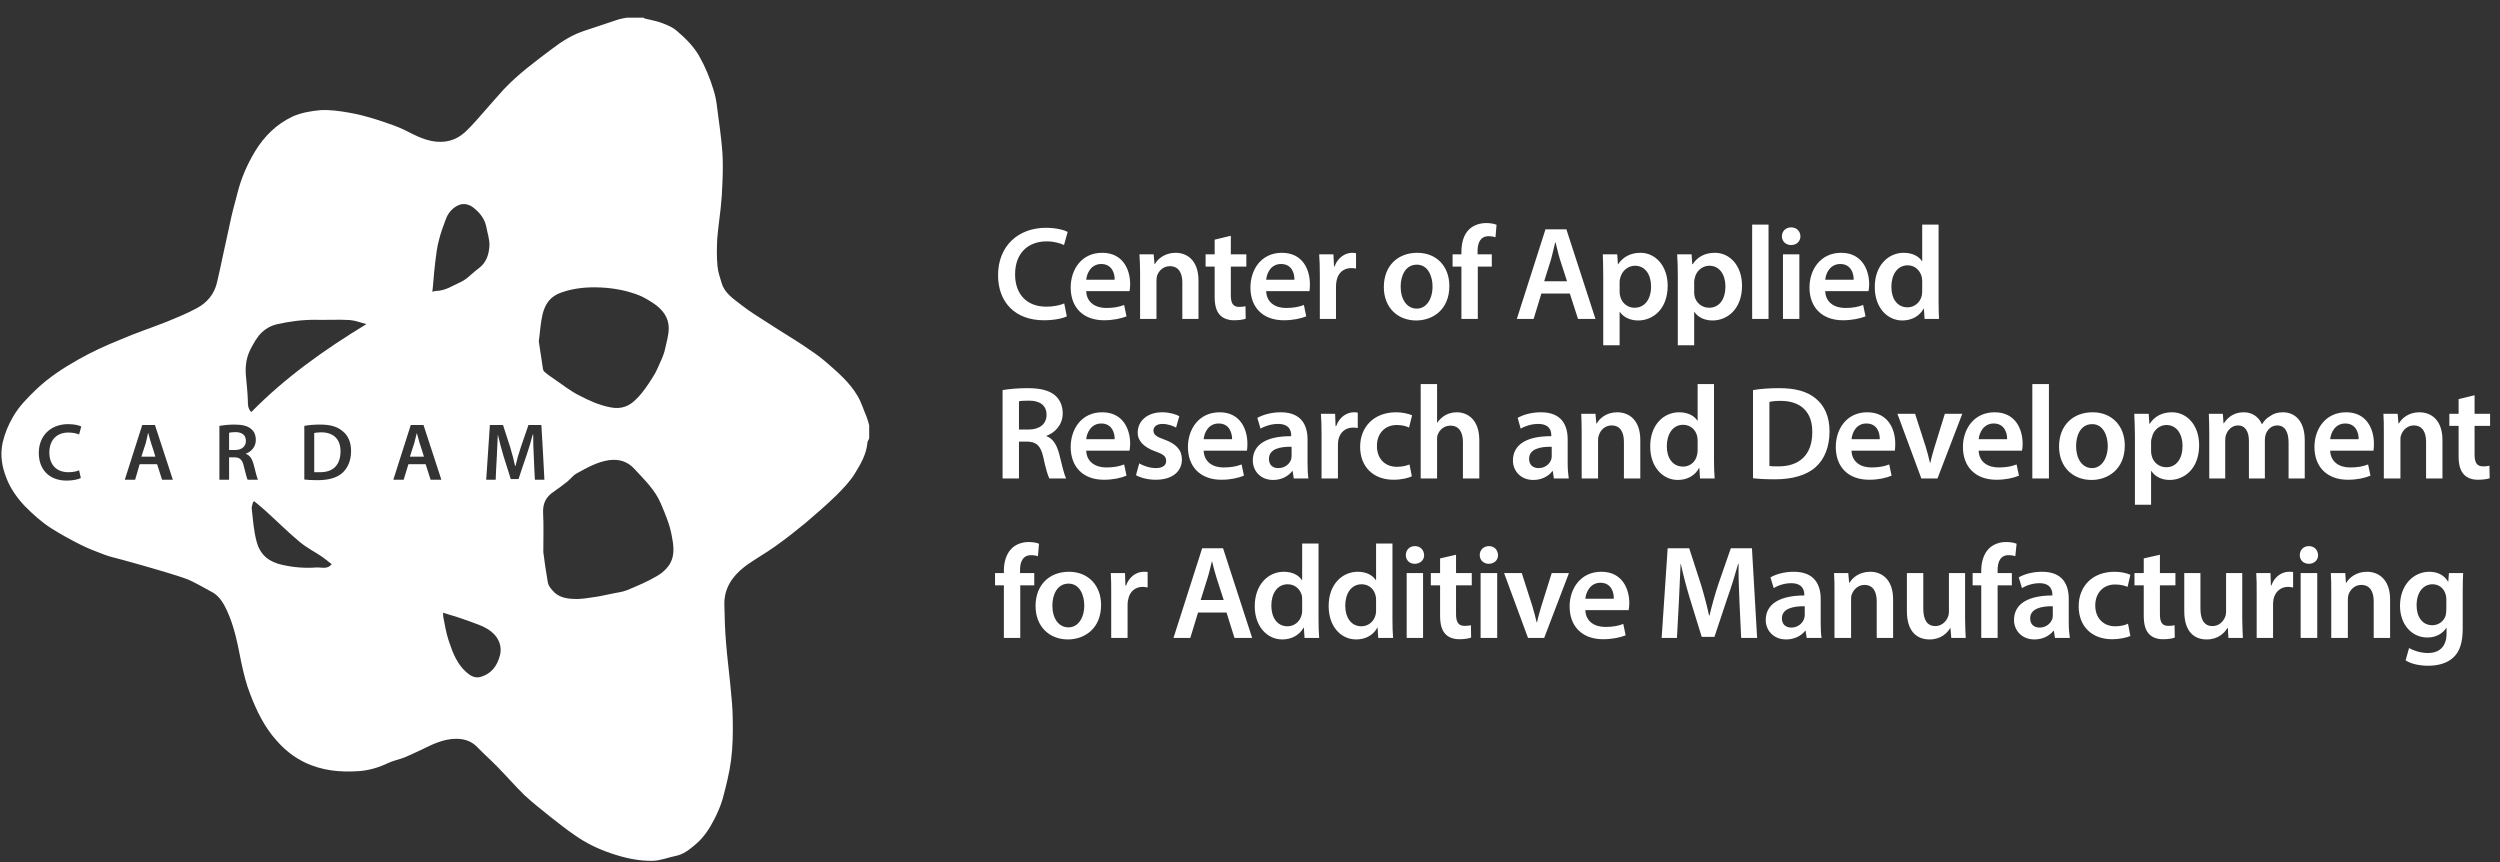 <svg version="1.2" baseProfile="tiny-ps" xmlns="http://www.w3.org/2000/svg" viewBox="0 0 116 40" width="116" height="40">
	<rect x="0" y="0" width="116" height="40" fill="#333333" stroke="none"/>
	<title>cardam-solution-svg</title>
	<style>
		tspan { white-space:pre }
		.shp0 { fill: #ffffff } 
	</style>
	<g >
		<path fill-rule="evenodd" class="shp0" d="M46.58 29.6L46.58 27.16L46.17 27.16L46.17 26.59L46.58 26.59L46.58 26.47C46.58 26.08 46.69 25.69 46.95 25.44C47.17 25.23 47.47 25.15 47.73 25.15C47.93 25.15 48.09 25.18 48.21 25.23L48.16 25.81C48.08 25.78 47.97 25.76 47.84 25.76C47.46 25.76 47.33 26.07 47.33 26.44L47.33 26.59L47.99 26.59L47.99 27.16L47.34 27.16L47.34 29.6L46.58 29.6ZM51.09 28.07C51.09 29.17 50.32 29.67 49.55 29.67C48.7 29.67 48.05 29.08 48.05 28.12C48.05 27.13 48.7 26.53 49.6 26.53C50.49 26.53 51.09 27.16 51.09 28.07ZM48.83 28.1C48.83 28.68 49.11 29.11 49.58 29.11C50.01 29.11 50.31 28.69 50.31 28.09C50.31 27.62 50.1 27.08 49.58 27.08C49.05 27.08 48.83 27.6 48.83 28.1ZM51.56 27.56C51.56 27.16 51.56 26.87 51.54 26.59L52.2 26.59L52.22 27.17L52.25 27.17C52.4 26.74 52.75 26.53 53.07 26.53C53.14 26.53 53.18 26.53 53.25 26.54L53.25 27.26C53.18 27.25 53.12 27.23 53.02 27.23C52.66 27.23 52.41 27.47 52.35 27.81C52.33 27.88 52.32 27.96 52.32 28.04L52.32 29.6L51.56 29.6L51.56 27.56ZM55.59 28.42L55.23 29.6L54.45 29.6L55.78 25.44L56.75 25.44L58.1 29.6L57.28 29.6L56.91 28.42L55.59 28.42ZM56.78 27.84L56.45 26.82C56.37 26.57 56.3 26.29 56.24 26.05L56.23 26.05C56.17 26.29 56.11 26.57 56.03 26.82L55.71 27.84L56.78 27.84ZM61.18 25.22L61.18 28.75C61.18 29.06 61.19 29.39 61.21 29.6L60.53 29.6L60.5 29.12L60.49 29.12C60.3 29.46 59.94 29.67 59.5 29.67C58.79 29.67 58.22 29.06 58.22 28.13C58.22 27.13 58.84 26.53 59.57 26.53C59.98 26.53 60.27 26.7 60.41 26.92L60.42 26.92L60.42 25.22L61.18 25.22ZM60.42 27.84C60.42 27.79 60.42 27.71 60.41 27.65C60.34 27.35 60.1 27.11 59.75 27.11C59.26 27.11 58.99 27.55 58.99 28.1C58.99 28.65 59.26 29.06 59.74 29.06C60.05 29.06 60.32 28.85 60.4 28.52C60.42 28.45 60.42 28.38 60.42 28.3L60.42 27.84ZM64.61 25.22L64.61 28.75C64.61 29.06 64.62 29.39 64.64 29.6L63.95 29.6L63.92 29.12L63.91 29.12C63.73 29.46 63.37 29.67 62.93 29.67C62.21 29.67 61.65 29.06 61.65 28.13C61.64 27.13 62.27 26.53 63 26.53C63.41 26.53 63.7 26.7 63.84 26.92L63.85 26.92L63.85 25.22L64.61 25.22ZM63.85 27.84C63.85 27.79 63.85 27.71 63.83 27.65C63.77 27.35 63.53 27.11 63.18 27.11C62.69 27.11 62.42 27.55 62.42 28.1C62.42 28.65 62.69 29.06 63.17 29.06C63.48 29.06 63.75 28.85 63.83 28.52C63.85 28.45 63.85 28.38 63.85 28.3L63.85 27.84ZM66.03 29.6L65.27 29.6L65.27 26.59L66.03 26.59L66.03 29.6ZM66.08 25.76C66.08 25.98 65.91 26.16 65.64 26.16C65.39 26.16 65.23 25.98 65.23 25.76C65.23 25.52 65.4 25.34 65.65 25.34C65.91 25.34 66.07 25.52 66.08 25.76ZM67.56 25.74L67.56 26.59L68.29 26.59L68.29 27.16L67.56 27.16L67.56 28.49C67.56 28.85 67.66 29.04 67.95 29.04C68.08 29.04 68.18 29.03 68.25 29.01L68.26 29.58C68.15 29.63 67.95 29.66 67.71 29.66C67.43 29.66 67.2 29.57 67.06 29.41C66.9 29.24 66.82 28.97 66.82 28.57L66.82 27.16L66.39 27.16L66.39 26.59L66.82 26.59L66.82 25.91L67.56 25.74ZM69.47 29.6L68.7 29.6L68.7 26.59L69.47 26.59L69.47 29.6ZM69.51 25.76C69.51 25.98 69.34 26.16 69.08 26.16C68.83 26.16 68.66 25.98 68.66 25.76C68.66 25.52 68.83 25.34 69.09 25.34C69.34 25.34 69.5 25.52 69.51 25.76ZM70.61 26.59L71.1 28.12C71.18 28.38 71.24 28.62 71.3 28.87L71.32 28.87C71.37 28.62 71.44 28.39 71.52 28.12L72 26.59L72.8 26.59L71.65 29.6L70.9 29.6L69.79 26.59L70.61 26.59ZM73.56 28.31C73.58 28.85 74 29.09 74.49 29.09C74.84 29.09 75.09 29.04 75.32 28.95L75.43 29.48C75.17 29.58 74.81 29.66 74.38 29.66C73.41 29.66 72.83 29.06 72.83 28.14C72.83 27.31 73.34 26.53 74.3 26.53C75.28 26.53 75.6 27.33 75.6 27.99C75.6 28.13 75.58 28.24 75.57 28.31L73.56 28.31ZM74.88 27.78C74.89 27.5 74.77 27.04 74.26 27.04C73.79 27.04 73.59 27.47 73.56 27.78L74.88 27.78ZM80.71 27.9C80.69 27.37 80.66 26.72 80.67 26.16L80.65 26.16C80.51 26.66 80.34 27.22 80.15 27.75L79.55 29.55L78.96 29.55L78.41 27.77C78.25 27.24 78.1 26.68 77.99 26.16L77.98 26.16C77.96 26.7 77.93 27.36 77.9 27.93L77.81 29.6L77.1 29.6L77.38 25.44L78.38 25.44L78.92 27.11C79.07 27.6 79.2 28.09 79.3 28.56L79.32 28.56C79.43 28.1 79.57 27.59 79.73 27.11L80.31 25.44L81.29 25.44L81.53 29.6L80.79 29.6L80.71 27.9ZM83.83 29.6L83.78 29.27L83.76 29.27C83.58 29.5 83.26 29.67 82.88 29.67C82.27 29.67 81.93 29.23 81.93 28.77C81.93 28.01 82.61 27.63 83.72 27.63L83.72 27.59C83.72 27.39 83.64 27.06 83.11 27.06C82.81 27.06 82.5 27.16 82.3 27.29L82.15 26.79C82.37 26.66 82.76 26.53 83.23 26.53C84.2 26.53 84.48 27.14 84.48 27.79L84.48 28.88C84.48 29.15 84.49 29.41 84.52 29.6L83.83 29.6ZM83.74 28.13C83.2 28.12 82.68 28.24 82.68 28.69C82.68 28.99 82.88 29.12 83.12 29.12C83.42 29.12 83.64 28.92 83.71 28.71C83.73 28.65 83.74 28.59 83.74 28.54L83.74 28.13ZM85.12 27.49C85.12 27.14 85.12 26.85 85.1 26.59L85.76 26.59L85.8 27.04L85.82 27.04C85.95 26.81 86.27 26.53 86.78 26.53C87.3 26.53 87.84 26.87 87.84 27.81L87.84 29.6L87.08 29.6L87.08 27.9C87.08 27.47 86.92 27.14 86.51 27.14C86.21 27.14 86 27.36 85.92 27.59C85.89 27.65 85.89 27.75 85.89 27.83L85.89 29.6L85.12 29.6L85.12 27.49ZM91.18 28.7C91.18 29.06 91.2 29.35 91.21 29.6L90.54 29.6L90.5 29.14L90.49 29.14C90.36 29.36 90.07 29.67 89.53 29.67C88.98 29.67 88.48 29.34 88.48 28.36L88.48 26.59L89.24 26.59L89.24 28.23C89.24 28.73 89.4 29.05 89.8 29.05C90.1 29.05 90.3 28.83 90.38 28.64C90.41 28.57 90.43 28.49 90.43 28.41L90.43 26.59L91.18 26.59L91.18 28.7ZM91.93 29.6L91.93 27.16L91.53 27.16L91.53 26.59L91.93 26.59L91.93 26.47C91.93 26.08 92.04 25.69 92.3 25.44C92.52 25.23 92.82 25.15 93.08 25.15C93.29 25.15 93.45 25.18 93.57 25.23L93.51 25.81C93.43 25.78 93.33 25.76 93.19 25.76C92.82 25.76 92.69 26.07 92.69 26.44L92.69 26.59L93.35 26.59L93.35 27.16L92.69 27.16L92.69 29.6L91.93 29.6ZM95.35 29.6L95.3 29.27L95.28 29.27C95.1 29.5 94.78 29.67 94.4 29.67C93.79 29.67 93.45 29.23 93.45 28.77C93.45 28.01 94.12 27.63 95.23 27.63L95.23 27.59C95.23 27.39 95.15 27.06 94.63 27.06C94.33 27.06 94.02 27.16 93.82 27.29L93.67 26.79C93.89 26.66 94.28 26.53 94.75 26.53C95.72 26.53 95.99 27.14 95.99 27.79L95.99 28.88C95.99 29.15 96.01 29.41 96.04 29.6L95.35 29.6ZM95.25 28.13C94.72 28.12 94.2 28.24 94.2 28.69C94.2 28.99 94.4 29.12 94.64 29.12C94.94 29.12 95.16 28.92 95.23 28.71C95.25 28.65 95.25 28.59 95.25 28.54L95.25 28.13ZM98.85 29.51C98.69 29.58 98.37 29.66 98 29.66C97.06 29.66 96.45 29.06 96.45 28.13C96.45 27.23 97.06 26.53 98.12 26.53C98.4 26.53 98.68 26.59 98.85 26.67L98.72 27.23C98.59 27.18 98.41 27.12 98.14 27.12C97.56 27.12 97.22 27.55 97.22 28.09C97.22 28.71 97.63 29.06 98.14 29.06C98.41 29.06 98.59 29.01 98.74 28.94L98.85 29.51ZM100.22 25.74L100.22 26.59L100.94 26.59L100.94 27.16L100.22 27.16L100.22 28.49C100.22 28.85 100.31 29.04 100.6 29.04C100.73 29.04 100.83 29.03 100.9 29.01L100.91 29.58C100.8 29.63 100.6 29.66 100.36 29.66C100.08 29.66 99.85 29.57 99.71 29.41C99.55 29.24 99.47 28.97 99.47 28.57L99.47 27.16L99.04 27.16L99.04 26.59L99.47 26.59L99.47 25.91L100.22 25.74ZM104.04 28.7C104.04 29.06 104.06 29.35 104.07 29.6L103.4 29.6L103.37 29.14L103.35 29.14C103.22 29.36 102.93 29.67 102.39 29.67C101.84 29.67 101.35 29.34 101.35 28.36L101.35 26.59L102.1 26.59L102.1 28.23C102.1 28.73 102.26 29.05 102.66 29.05C102.97 29.05 103.16 28.83 103.24 28.64C103.27 28.57 103.29 28.49 103.29 28.41L103.29 26.59L104.04 26.59L104.04 28.7ZM104.71 27.56C104.71 27.16 104.71 26.87 104.69 26.59L105.35 26.59L105.37 27.17L105.39 27.17C105.54 26.74 105.89 26.53 106.21 26.53C106.29 26.53 106.33 26.53 106.4 26.54L106.4 27.26C106.33 27.25 106.26 27.23 106.17 27.23C105.81 27.23 105.56 27.47 105.49 27.81C105.48 27.88 105.47 27.96 105.47 28.04L105.47 29.6L104.71 29.6L104.71 27.56ZM107.52 29.6L106.75 29.6L106.75 26.59L107.52 26.59L107.52 29.6ZM107.56 25.76C107.56 25.98 107.39 26.16 107.13 26.16C106.87 26.16 106.71 25.98 106.71 25.76C106.71 25.52 106.88 25.34 107.13 25.34C107.39 25.34 107.55 25.52 107.56 25.76ZM108.17 27.49C108.17 27.14 108.17 26.85 108.15 26.59L108.82 26.59L108.85 27.04L108.87 27.04C109 26.81 109.33 26.53 109.83 26.53C110.35 26.53 110.9 26.87 110.9 27.81L110.9 29.6L110.14 29.6L110.14 27.9C110.14 27.47 109.98 27.14 109.56 27.14C109.26 27.14 109.05 27.36 108.97 27.59C108.95 27.65 108.94 27.75 108.94 27.83L108.94 29.6L108.17 29.6L108.17 27.49ZM114.29 26.59C114.28 26.8 114.27 27.04 114.27 27.46L114.27 29.16C114.27 29.79 114.14 30.24 113.82 30.52C113.51 30.8 113.08 30.89 112.66 30.89C112.28 30.89 111.87 30.81 111.62 30.64L111.78 30.07C111.97 30.18 112.3 30.3 112.66 30.3C113.15 30.3 113.52 30.04 113.52 29.39L113.52 29.13L113.51 29.13C113.34 29.4 113.03 29.58 112.63 29.58C111.89 29.58 111.36 28.96 111.36 28.11C111.36 27.13 112 26.53 112.72 26.53C113.18 26.53 113.45 26.75 113.59 26.99L113.6 26.99L113.63 26.59L114.29 26.59ZM113.51 27.8C113.51 27.73 113.5 27.65 113.48 27.59C113.41 27.32 113.19 27.11 112.87 27.11C112.44 27.11 112.13 27.48 112.13 28.09C112.13 28.6 112.38 29.01 112.86 29.01C113.15 29.01 113.39 28.83 113.48 28.56C113.49 28.47 113.51 28.37 113.51 28.28L113.51 27.8Z" />
		<path fill-rule="evenodd" class="shp0" d="M46.52 18.1C46.81 18.05 47.24 18.01 47.67 18.01C48.27 18.01 48.68 18.11 48.96 18.35C49.18 18.54 49.31 18.83 49.31 19.18C49.31 19.71 48.95 20.08 48.56 20.22L48.56 20.24C48.86 20.35 49.03 20.64 49.14 21.04C49.27 21.56 49.38 22.04 49.47 22.2L48.69 22.2C48.62 22.07 48.52 21.74 48.41 21.22C48.29 20.68 48.09 20.5 47.66 20.49L47.28 20.49L47.28 22.2L46.52 22.2L46.52 18.1ZM47.28 19.93L47.73 19.93C48.24 19.93 48.56 19.67 48.56 19.25C48.56 18.8 48.24 18.59 47.75 18.59C47.51 18.59 47.35 18.6 47.28 18.62L47.28 19.93ZM50.4 20.91C50.42 21.45 50.85 21.69 51.33 21.69C51.68 21.69 51.93 21.64 52.16 21.55L52.27 22.07C52.01 22.18 51.65 22.26 51.22 22.26C50.25 22.26 49.68 21.66 49.68 20.74C49.68 19.91 50.18 19.13 51.14 19.13C52.12 19.13 52.44 19.93 52.44 20.59C52.44 20.73 52.42 20.84 52.41 20.91L50.4 20.91ZM51.72 20.38C51.73 20.1 51.6 19.65 51.1 19.65C50.63 19.65 50.43 20.07 50.4 20.38L51.72 20.38ZM52.86 21.5C53.03 21.61 53.36 21.72 53.63 21.72C53.96 21.72 54.11 21.58 54.11 21.39C54.11 21.18 53.99 21.08 53.62 20.95C53.03 20.74 52.78 20.42 52.79 20.07C52.79 19.54 53.23 19.13 53.92 19.13C54.26 19.13 54.55 19.22 54.72 19.31L54.57 19.84C54.44 19.77 54.2 19.67 53.94 19.67C53.67 19.67 53.52 19.8 53.52 19.98C53.52 20.17 53.66 20.27 54.04 20.4C54.58 20.6 54.84 20.88 54.84 21.32C54.84 21.86 54.42 22.26 53.62 22.26C53.26 22.26 52.93 22.17 52.71 22.05L52.86 21.5ZM55.85 20.91C55.87 21.45 56.29 21.69 56.77 21.69C57.12 21.69 57.38 21.64 57.61 21.55L57.72 22.07C57.45 22.18 57.1 22.26 56.67 22.26C55.7 22.26 55.12 21.66 55.12 20.74C55.12 19.91 55.63 19.13 56.59 19.13C57.56 19.13 57.88 19.93 57.88 20.59C57.88 20.73 57.87 20.84 57.86 20.91L55.85 20.91ZM57.17 20.38C57.17 20.1 57.05 19.65 56.55 19.65C56.07 19.65 55.88 20.07 55.85 20.38L57.17 20.38ZM60.03 22.2L59.98 21.86L59.96 21.86C59.77 22.1 59.46 22.27 59.07 22.27C58.47 22.27 58.13 21.83 58.13 21.37C58.13 20.61 58.8 20.23 59.91 20.24L59.91 20.19C59.91 19.99 59.83 19.67 59.3 19.67C59.01 19.67 58.7 19.76 58.49 19.89L58.34 19.39C58.57 19.26 58.96 19.13 59.43 19.13C60.39 19.13 60.67 19.74 60.67 20.39L60.67 21.48C60.67 21.75 60.68 22.01 60.71 22.2L60.03 22.2ZM59.93 20.73C59.39 20.72 58.88 20.83 58.88 21.29C58.88 21.59 59.07 21.72 59.31 21.72C59.62 21.72 59.84 21.53 59.91 21.31C59.92 21.25 59.93 21.19 59.93 21.15L59.93 20.73ZM61.32 20.16C61.32 19.76 61.31 19.47 61.29 19.2L61.95 19.2L61.97 19.77L62 19.77C62.15 19.34 62.5 19.13 62.82 19.13C62.9 19.13 62.94 19.13 63 19.15L63 19.86C62.94 19.85 62.87 19.84 62.78 19.84C62.42 19.84 62.17 20.07 62.1 20.41C62.09 20.48 62.08 20.56 62.08 20.64L62.08 22.2L61.32 22.2L61.32 20.16ZM65.51 22.1C65.35 22.18 65.03 22.26 64.66 22.26C63.72 22.26 63.11 21.66 63.11 20.73C63.11 19.83 63.73 19.13 64.78 19.13C65.06 19.13 65.34 19.19 65.52 19.27L65.38 19.84C65.26 19.78 65.08 19.72 64.81 19.72C64.23 19.72 63.88 20.15 63.89 20.7C63.89 21.31 64.29 21.66 64.81 21.66C65.07 21.66 65.26 21.61 65.4 21.55L65.51 22.1ZM65.92 17.82L66.68 17.82L66.68 19.61L66.69 19.61C66.79 19.47 66.91 19.35 67.07 19.26C67.22 19.18 67.4 19.13 67.59 19.13C68.1 19.13 68.64 19.47 68.64 20.43L68.64 22.2L67.88 22.2L67.88 20.52C67.88 20.08 67.72 19.75 67.3 19.75C67 19.75 66.79 19.95 66.71 20.17C66.68 20.24 66.68 20.32 66.68 20.4L66.68 22.2L65.92 22.2L65.92 17.82ZM72.1 22.2L72.05 21.86L72.03 21.86C71.85 22.1 71.53 22.27 71.15 22.27C70.54 22.27 70.2 21.83 70.2 21.37C70.2 20.61 70.87 20.23 71.98 20.24L71.98 20.19C71.98 19.99 71.9 19.67 71.37 19.67C71.08 19.67 70.77 19.76 70.56 19.89L70.42 19.39C70.64 19.26 71.03 19.13 71.5 19.13C72.47 19.13 72.74 19.74 72.74 20.39L72.74 21.48C72.74 21.75 72.76 22.01 72.79 22.2L72.1 22.2ZM72 20.73C71.46 20.72 70.95 20.83 70.95 21.29C70.95 21.59 71.15 21.72 71.39 21.72C71.69 21.72 71.91 21.53 71.98 21.31C72 21.25 72 21.19 72 21.15L72 20.73ZM73.39 20.09C73.39 19.74 73.38 19.46 73.37 19.2L74.03 19.2L74.07 19.65L74.09 19.65C74.22 19.41 74.54 19.13 75.04 19.13C75.57 19.13 76.11 19.47 76.11 20.42L76.11 22.2L75.35 22.2L75.35 20.5C75.35 20.07 75.19 19.74 74.78 19.74C74.47 19.74 74.26 19.96 74.19 20.19C74.16 20.26 74.15 20.35 74.15 20.43L74.15 22.2L73.39 22.2L73.39 20.09ZM79.53 17.82L79.53 21.36C79.53 21.66 79.54 22 79.56 22.2L78.88 22.2L78.85 21.72L78.83 21.72C78.66 22.06 78.29 22.27 77.85 22.27C77.14 22.27 76.57 21.65 76.57 20.73C76.56 19.72 77.19 19.13 77.91 19.13C78.33 19.13 78.62 19.3 78.76 19.52L78.77 19.52L78.77 17.82L79.53 17.82ZM78.77 20.45C78.77 20.38 78.76 20.31 78.75 20.25C78.69 19.95 78.44 19.71 78.1 19.71C77.61 19.71 77.34 20.15 77.34 20.71C77.34 21.25 77.61 21.65 78.1 21.65C78.4 21.65 78.67 21.45 78.74 21.12C78.76 21.05 78.77 20.98 78.77 20.9L78.77 20.45ZM81.34 18.1C81.68 18.04 82.1 18.01 82.55 18.01C83.33 18.01 83.86 18.17 84.25 18.49C84.65 18.82 84.89 19.31 84.89 20.02C84.89 20.76 84.64 21.32 84.25 21.67C83.83 22.05 83.17 22.24 82.36 22.24C81.92 22.24 81.59 22.22 81.34 22.19L81.34 18.1ZM82.1 21.62C82.21 21.64 82.36 21.64 82.52 21.64C83.5 21.64 84.09 21.1 84.09 20.05C84.1 19.13 83.57 18.6 82.62 18.6C82.38 18.6 82.21 18.62 82.1 18.65L82.1 21.62ZM85.91 20.91C85.93 21.45 86.35 21.69 86.83 21.69C87.18 21.69 87.43 21.64 87.66 21.55L87.77 22.07C87.51 22.18 87.15 22.26 86.73 22.26C85.75 22.26 85.18 21.66 85.18 20.74C85.18 19.91 85.68 19.13 86.64 19.13C87.62 19.13 87.94 19.93 87.94 20.59C87.94 20.73 87.93 20.84 87.92 20.91L85.91 20.91ZM87.22 20.38C87.23 20.1 87.11 19.65 86.6 19.65C86.13 19.65 85.94 20.07 85.91 20.38L87.22 20.38ZM88.86 19.2L89.35 20.72C89.43 20.98 89.49 21.22 89.55 21.47L89.57 21.47C89.62 21.22 89.69 20.99 89.77 20.72L90.24 19.2L91.05 19.2L89.9 22.2L89.15 22.2L88.04 19.2L88.86 19.2ZM91.81 20.91C91.83 21.45 92.25 21.69 92.74 21.69C93.09 21.69 93.34 21.64 93.57 21.55L93.68 22.07C93.42 22.18 93.06 22.26 92.63 22.26C91.66 22.26 91.08 21.66 91.08 20.74C91.08 19.91 91.59 19.13 92.55 19.13C93.53 19.13 93.85 19.93 93.85 20.59C93.85 20.73 93.84 20.84 93.82 20.91L91.81 20.91ZM93.13 20.38C93.14 20.1 93.01 19.65 92.51 19.65C92.04 19.65 91.84 20.07 91.81 20.38L93.13 20.38ZM94.3 17.82L95.07 17.82L95.07 22.2L94.3 22.2L94.3 17.82ZM98.59 20.67C98.59 21.77 97.81 22.27 97.05 22.27C96.19 22.27 95.54 21.68 95.54 20.72C95.54 19.73 96.19 19.13 97.1 19.13C97.99 19.13 98.59 19.76 98.59 20.67ZM96.33 20.7C96.33 21.28 96.61 21.72 97.07 21.72C97.5 21.72 97.8 21.29 97.8 20.69C97.8 20.22 97.59 19.68 97.08 19.68C96.54 19.68 96.33 20.2 96.33 20.7ZM99.06 20.19C99.06 19.8 99.04 19.48 99.03 19.2L99.7 19.2L99.73 19.66L99.75 19.66C99.97 19.32 100.32 19.13 100.78 19.13C101.47 19.13 102.04 19.72 102.04 20.66C102.04 21.74 101.36 22.27 100.67 22.27C100.29 22.27 99.98 22.1 99.83 21.86L99.81 21.86L99.81 23.42L99.06 23.42L99.06 20.19ZM99.81 20.94C99.81 21.01 99.82 21.08 99.84 21.15C99.91 21.46 100.19 21.68 100.51 21.68C100.99 21.68 101.27 21.28 101.27 20.69C101.27 20.16 101.01 19.72 100.52 19.72C100.21 19.72 99.92 19.95 99.85 20.29C99.83 20.35 99.81 20.42 99.81 20.48L99.81 20.94ZM102.51 20.09C102.51 19.74 102.5 19.46 102.49 19.2L103.14 19.2L103.17 19.64L103.19 19.64C103.34 19.41 103.61 19.13 104.11 19.13C104.51 19.13 104.81 19.35 104.95 19.68L104.96 19.68C105.06 19.52 105.18 19.39 105.33 19.31C105.49 19.19 105.68 19.13 105.93 19.13C106.43 19.13 106.94 19.47 106.94 20.43L106.94 22.2L106.19 22.2L106.19 20.54C106.19 20.04 106.02 19.74 105.66 19.74C105.4 19.74 105.21 19.93 105.13 20.15C105.11 20.22 105.09 20.31 105.09 20.4L105.09 22.2L104.35 22.2L104.35 20.46C104.35 20.04 104.19 19.74 103.84 19.74C103.55 19.74 103.36 19.97 103.29 20.17C103.26 20.25 103.25 20.34 103.25 20.42L103.25 22.2L102.51 22.2L102.51 20.09ZM108.12 20.91C108.14 21.45 108.56 21.69 109.04 21.69C109.4 21.69 109.65 21.64 109.88 21.55L109.99 22.07C109.73 22.18 109.37 22.26 108.94 22.26C107.97 22.26 107.39 21.66 107.39 20.74C107.39 19.91 107.9 19.13 108.86 19.13C109.83 19.13 110.15 19.93 110.15 20.59C110.15 20.73 110.14 20.84 110.13 20.91L108.12 20.91ZM109.44 20.38C109.45 20.1 109.32 19.65 108.82 19.65C108.35 19.65 108.15 20.07 108.12 20.38L109.44 20.38ZM110.61 20.09C110.61 19.74 110.61 19.46 110.59 19.2L111.25 19.2L111.29 19.65L111.31 19.65C111.44 19.41 111.76 19.13 112.26 19.13C112.79 19.13 113.33 19.47 113.33 20.42L113.33 22.2L112.57 22.2L112.57 20.5C112.57 20.07 112.41 19.74 112 19.74C111.7 19.74 111.49 19.96 111.41 20.19C111.38 20.26 111.38 20.35 111.38 20.43L111.38 22.2L110.61 22.2L110.61 20.09ZM114.82 18.34L114.82 19.2L115.54 19.2L115.54 19.76L114.82 19.76L114.82 21.09C114.82 21.45 114.92 21.64 115.21 21.64C115.34 21.64 115.44 21.63 115.51 21.61L115.52 22.19C115.41 22.23 115.21 22.26 114.97 22.26C114.69 22.26 114.46 22.17 114.32 22.01C114.16 21.84 114.08 21.57 114.08 21.18L114.08 19.76L113.65 19.76L113.65 19.2L114.08 19.2L114.08 18.52L114.82 18.34Z" />
		<path fill-rule="evenodd" class="shp0" d="M49.5 14.68C49.32 14.77 48.93 14.86 48.43 14.86C47.11 14.86 46.31 14.03 46.31 12.77C46.31 11.4 47.26 10.57 48.53 10.57C49.03 10.57 49.39 10.68 49.54 10.76L49.37 11.37C49.18 11.28 48.91 11.2 48.56 11.2C47.71 11.2 47.1 11.74 47.1 12.73C47.1 13.65 47.64 14.23 48.55 14.23C48.86 14.23 49.18 14.17 49.38 14.08L49.5 14.68ZM50.4 13.51C50.42 14.05 50.85 14.29 51.33 14.29C51.68 14.29 51.93 14.24 52.16 14.15L52.27 14.68C52.01 14.78 51.65 14.86 51.23 14.86C50.25 14.86 49.68 14.26 49.68 13.34C49.68 12.51 50.18 11.73 51.14 11.73C52.12 11.73 52.44 12.53 52.44 13.19C52.44 13.33 52.42 13.44 52.41 13.51L50.4 13.51ZM51.72 12.98C51.73 12.7 51.6 12.25 51.1 12.25C50.63 12.25 50.43 12.67 50.4 12.98L51.72 12.98ZM52.9 12.69C52.9 12.35 52.89 12.05 52.87 11.8L53.53 11.8L53.57 12.25L53.59 12.25C53.72 12.01 54.05 11.73 54.55 11.73C55.07 11.73 55.61 12.07 55.61 13.02L55.61 14.8L54.86 14.8L54.86 13.1C54.86 12.67 54.69 12.35 54.28 12.35C53.98 12.35 53.77 12.56 53.69 12.79C53.67 12.86 53.66 12.95 53.66 13.04L53.66 14.8L52.9 14.8L52.9 12.69ZM57.11 10.94L57.11 11.8L57.83 11.8L57.83 12.37L57.11 12.37L57.11 13.69C57.11 14.05 57.2 14.24 57.49 14.24C57.62 14.24 57.72 14.23 57.79 14.21L57.8 14.79C57.69 14.83 57.49 14.86 57.25 14.86C56.98 14.86 56.74 14.77 56.6 14.61C56.44 14.44 56.36 14.17 56.36 13.77L56.36 12.37L55.94 12.37L55.94 11.8L56.36 11.8L56.36 11.12L57.11 10.94ZM58.75 13.51C58.77 14.05 59.19 14.29 59.67 14.29C60.02 14.29 60.27 14.24 60.5 14.15L60.61 14.68C60.35 14.78 60 14.86 59.57 14.86C58.59 14.86 58.02 14.26 58.02 13.34C58.02 12.51 58.52 11.73 59.48 11.73C60.46 11.73 60.78 12.53 60.78 13.19C60.78 13.33 60.77 13.44 60.76 13.51L58.75 13.51ZM60.06 12.98C60.07 12.7 59.95 12.25 59.44 12.25C58.97 12.25 58.78 12.67 58.75 12.98L60.06 12.98ZM61.24 12.77C61.24 12.36 61.23 12.07 61.21 11.8L61.87 11.8L61.9 12.37L61.92 12.37C62.07 11.95 62.42 11.73 62.74 11.73C62.81 11.73 62.86 11.74 62.92 11.75L62.92 12.46C62.86 12.45 62.79 12.44 62.7 12.44C62.33 12.44 62.09 12.67 62.02 13.01C62.01 13.08 61.99 13.16 61.99 13.25L61.99 14.8L61.24 14.8L61.24 12.77ZM67.25 13.27C67.25 14.37 66.48 14.87 65.71 14.87C64.86 14.87 64.21 14.28 64.21 13.32C64.21 12.33 64.86 11.73 65.76 11.73C66.66 11.73 67.25 12.36 67.25 13.27ZM64.99 13.3C64.99 13.88 65.27 14.32 65.74 14.32C66.17 14.32 66.47 13.9 66.47 13.29C66.47 12.82 66.26 12.28 65.74 12.28C65.21 12.28 64.99 12.8 64.99 13.3ZM67.81 14.8L67.81 12.37L67.4 12.37L67.4 11.8L67.81 11.8L67.81 11.67C67.81 11.28 67.91 10.89 68.17 10.64C68.39 10.43 68.7 10.35 68.95 10.35C69.16 10.35 69.32 10.38 69.44 10.43L69.39 11.01C69.31 10.98 69.2 10.96 69.07 10.96C68.69 10.96 68.56 11.27 68.56 11.64L68.56 11.8L69.22 11.8L69.22 12.37L68.57 12.37L68.57 14.8L67.81 14.8ZM71.52 13.62L71.16 14.8L70.38 14.8L71.71 10.64L72.68 10.64L74.03 14.8L73.22 14.8L72.84 13.62L71.52 13.62ZM72.71 13.05L72.38 12.03C72.3 11.77 72.24 11.49 72.18 11.25L72.16 11.25C72.1 11.49 72.04 11.78 71.97 12.03L71.65 13.05L72.71 13.05ZM74.39 12.8C74.39 12.4 74.38 12.08 74.37 11.8L75.04 11.8L75.07 12.26L75.08 12.26C75.31 11.92 75.66 11.73 76.12 11.73C76.8 11.73 77.38 12.32 77.38 13.26C77.38 14.34 76.7 14.87 76.01 14.87C75.63 14.87 75.32 14.71 75.16 14.47L75.15 14.47L75.15 16.02L74.39 16.02L74.39 12.8ZM75.15 13.54C75.15 13.62 75.16 13.69 75.18 13.75C75.25 14.06 75.52 14.28 75.84 14.28C76.32 14.28 76.61 13.88 76.61 13.29C76.61 12.76 76.35 12.33 75.86 12.33C75.55 12.33 75.26 12.56 75.18 12.89C75.16 12.95 75.15 13.02 75.15 13.08L75.15 13.54ZM77.85 12.8C77.85 12.4 77.84 12.08 77.82 11.8L78.49 11.8L78.52 12.26L78.54 12.26C78.76 11.92 79.11 11.73 79.57 11.73C80.26 11.73 80.83 12.32 80.83 13.26C80.83 14.34 80.15 14.87 79.46 14.87C79.08 14.87 78.77 14.71 78.62 14.47L78.61 14.47L78.61 16.02L77.85 16.02L77.85 12.8ZM78.61 13.54C78.61 13.62 78.61 13.69 78.63 13.75C78.7 14.06 78.98 14.28 79.3 14.28C79.78 14.28 80.06 13.88 80.06 13.29C80.06 12.76 79.8 12.33 79.31 12.33C79 12.33 78.71 12.56 78.64 12.89C78.62 12.95 78.61 13.02 78.61 13.08L78.61 13.54ZM81.3 10.42L82.06 10.42L82.06 14.8L81.3 14.8L81.3 10.42ZM83.49 14.8L82.73 14.8L82.73 11.8L83.49 11.8L83.49 14.8ZM83.54 10.96C83.54 11.19 83.37 11.37 83.11 11.37C82.85 11.37 82.68 11.19 82.68 10.96C82.68 10.73 82.86 10.55 83.11 10.55C83.37 10.55 83.53 10.73 83.54 10.96ZM84.69 13.51C84.71 14.05 85.14 14.29 85.62 14.29C85.97 14.29 86.22 14.24 86.45 14.15L86.56 14.68C86.3 14.78 85.94 14.86 85.51 14.86C84.54 14.86 83.96 14.26 83.96 13.34C83.96 12.51 84.47 11.73 85.43 11.73C86.4 11.73 86.73 12.53 86.73 13.19C86.73 13.33 86.71 13.44 86.7 13.51L84.69 13.51ZM86.01 12.98C86.02 12.7 85.89 12.25 85.39 12.25C84.92 12.25 84.72 12.67 84.69 12.98L86.01 12.98ZM89.95 10.42L89.95 13.96C89.95 14.26 89.96 14.6 89.97 14.8L89.3 14.8L89.27 14.33L89.25 14.33C89.07 14.66 88.71 14.87 88.27 14.87C87.56 14.87 86.99 14.26 86.99 13.33C86.98 12.33 87.61 11.73 88.33 11.73C88.75 11.73 89.04 11.9 89.18 12.12L89.19 12.12L89.19 10.42L89.95 10.42ZM89.19 13.05C89.19 12.99 89.18 12.91 89.17 12.85C89.1 12.56 88.86 12.31 88.52 12.31C88.03 12.31 87.76 12.75 87.76 13.31C87.76 13.86 88.03 14.26 88.51 14.26C88.82 14.26 89.09 14.05 89.17 13.72C89.18 13.65 89.19 13.58 89.19 13.5L89.19 13.05Z" />
		<path class="shp0" d="M14.9 20.06C14.75 20.06 14.65 20.08 14.58 20.09L14.58 21.91C14.65 21.91 14.74 21.91 14.84 21.91C15.44 21.92 15.8 21.59 15.8 20.94C15.8 20.38 15.48 20.06 14.9 20.06Z" />
		<path fill-rule="evenodd" class="shp0" d="M40.33 19.73L40.33 20.35C40.31 20.4 40.26 20.46 40.25 20.52C40.21 21.07 39.93 21.54 39.66 21.98C39.43 22.35 39.12 22.67 38.81 22.98C38.35 23.43 37.86 23.85 37.37 24.27C36.92 24.64 36.45 25.01 35.97 25.35C35.5 25.69 34.99 25.96 34.53 26.31C33.97 26.75 33.59 27.31 33.61 28.07C33.62 28.66 33.64 29.25 33.69 29.84C33.74 30.5 33.83 31.15 33.89 31.8C33.94 32.34 34 32.88 34 33.43C34.01 34.04 34 34.67 33.92 35.28C33.84 35.88 33.69 36.48 33.53 37.07C33.44 37.39 33.3 37.7 33.15 38C32.92 38.45 32.65 38.87 32.26 39.19C31.99 39.42 31.71 39.65 31.33 39.72C30.99 39.79 30.65 39.93 30.31 39.94C29.64 39.96 28.98 39.81 28.34 39.59C27.75 39.39 27.19 39.12 26.68 38.76C26.27 38.48 25.89 38.18 25.5 37.87C25.11 37.56 24.71 37.24 24.34 36.9C23.91 36.48 23.51 36.02 23.09 35.59C22.8 35.29 22.48 35.01 22.19 34.71C21.91 34.4 21.57 34.28 21.17 34.28C20.57 34.28 20.06 34.54 19.55 34.79C19.29 34.91 19.04 35.03 18.78 35.14C18.53 35.24 18.25 35.29 18.02 35.4C17.58 35.61 17.12 35.75 16.65 35.78C15.78 35.84 14.93 35.76 14.13 35.37C13.63 35.13 13.21 34.79 12.84 34.37C12.27 33.74 11.91 32.99 11.61 32.21C11.42 31.73 11.3 31.22 11.19 30.71C11.03 29.9 10.88 29.08 10.53 28.33C10.38 28.01 10.21 27.7 9.89 27.5C9.68 27.38 9.46 27.27 9.25 27.15C9.04 27.04 8.84 26.93 8.62 26.85C8.17 26.69 7.71 26.56 7.25 26.42C6.72 26.26 6.19 26.12 5.66 25.97C5.4 25.9 5.13 25.84 4.88 25.75C4.49 25.6 4.1 25.46 3.73 25.27C3.27 25.04 2.82 24.79 2.39 24.52C1.92 24.22 1.51 23.85 1.12 23.45C0.76 23.06 0.47 22.64 0.29 22.16C0.09 21.65 0 21.12 0.12 20.55C0.22 20.12 0.38 19.72 0.6 19.35C0.88 18.85 1.28 18.46 1.69 18.06C2.27 17.51 2.93 17.08 3.62 16.69C4.25 16.33 4.91 16.03 5.58 15.76C6.29 15.45 7.03 15.21 7.76 14.92C8.22 14.73 8.69 14.54 9.13 14.3C9.62 14.04 9.96 13.63 10.08 13.06C10.17 12.68 10.25 12.3 10.33 11.92C10.47 11.3 10.6 10.67 10.74 10.04C10.82 9.68 10.93 9.32 11.02 8.95C11.19 8.27 11.47 7.63 11.83 7.03C12.26 6.32 12.83 5.76 13.57 5.41C13.97 5.23 14.43 5.15 14.88 5.11C15.32 5.09 15.77 5.15 16.21 5.23C16.64 5.3 17.06 5.42 17.48 5.55C17.93 5.7 18.39 5.84 18.81 6.05C19.2 6.25 19.58 6.45 20.02 6.54C20.61 6.66 21.15 6.53 21.59 6.12C21.9 5.83 22.18 5.5 22.46 5.18C22.77 4.83 23.07 4.48 23.38 4.14C24.05 3.43 24.84 2.85 25.61 2.27C26.08 1.91 26.59 1.59 27.17 1.41C27.67 1.25 28.15 1.08 28.64 0.92C28.79 0.87 28.93 0.85 29.08 0.82L29.85 0.82C29.88 0.83 29.89 0.85 29.92 0.86C30.19 0.93 30.46 0.97 30.72 1.07C30.96 1.16 31.21 1.26 31.4 1.43C31.79 1.76 32.16 2.12 32.43 2.58C32.72 3.09 32.94 3.62 33.11 4.18C33.2 4.46 33.25 4.75 33.28 5.04C33.37 5.72 33.47 6.4 33.52 7.08C33.55 7.55 33.54 8.02 33.52 8.49C33.51 8.88 33.48 9.27 33.44 9.65C33.39 10.12 33.32 10.59 33.28 11.07C33.26 11.49 33.25 11.91 33.29 12.33C33.31 12.61 33.41 12.88 33.49 13.15C33.63 13.61 34.03 13.86 34.37 14.13C34.8 14.47 35.27 14.75 35.72 15.04C36.22 15.37 36.73 15.67 37.23 16C37.61 16.26 38 16.51 38.34 16.81C38.88 17.28 39.43 17.75 39.79 18.37C39.97 18.67 40.07 19.02 40.21 19.34C40.26 19.47 40.29 19.6 40.33 19.73ZM24.82 22.26L25.26 22.26C25.22 21.41 25.17 20.57 25.12 19.72L24.52 19.72C24.4 20.06 24.29 20.4 24.17 20.74C24.07 21.03 23.98 21.35 23.92 21.62L23.9 21.62C23.84 21.34 23.76 21.04 23.67 20.74C23.56 20.4 23.45 20.06 23.34 19.72L22.73 19.72C22.67 20.57 22.62 21.41 22.56 22.26L23 22.26C23.01 21.92 23.03 21.58 23.05 21.24C23.07 20.89 23.08 20.49 23.1 20.16L23.1 20.16C23.17 20.47 23.26 20.82 23.36 21.15C23.47 21.51 23.59 21.87 23.7 22.23L24.06 22.23C24.18 21.86 24.3 21.5 24.43 21.13C24.54 20.81 24.64 20.47 24.72 20.16L24.74 20.16C24.74 20.5 24.75 20.9 24.77 21.22C24.78 21.57 24.8 21.91 24.82 22.26ZM23.05 29.58C22.74 29.13 22.23 29 21.76 28.82C21.56 28.75 21.36 28.68 21.15 28.61C20.97 28.56 20.78 28.5 20.56 28.43C20.56 28.54 20.56 28.59 20.57 28.64C20.64 28.99 20.7 29.36 20.81 29.7C21.01 30.3 21.22 30.88 21.75 31.28C21.92 31.41 22.11 31.47 22.33 31.4C22.82 31.25 23.08 30.87 23.2 30.4C23.27 30.12 23.22 29.83 23.05 29.58ZM20.48 22.26L19.65 19.72L19.06 19.72L18.25 22.26L18.73 22.26L18.95 21.54L19.75 21.54L19.98 22.26L20.48 22.26ZM20.06 13.54C20.13 13.52 20.18 13.5 20.22 13.5C20.65 13.5 21.01 13.25 21.37 13.09C21.68 12.95 21.92 12.66 22.21 12.45C22.57 12.19 22.69 11.8 22.71 11.39C22.72 11.11 22.62 10.83 22.57 10.55C22.5 10.16 22.26 9.86 21.96 9.63C21.85 9.54 21.7 9.48 21.57 9.47C21.22 9.44 20.83 9.76 20.69 10.16C20.57 10.48 20.45 10.8 20.37 11.13C20.28 11.45 20.24 11.79 20.2 12.12C20.16 12.42 20.14 12.72 20.11 13.03C20.1 13.19 20.08 13.36 20.06 13.54ZM25 15.84C25.06 16.22 25.11 16.59 25.17 16.96C25.18 17.06 25.19 17.18 25.25 17.24C25.42 17.39 25.6 17.51 25.79 17.64C26.14 17.88 26.48 18.15 26.86 18.34C27.32 18.58 27.79 18.8 28.32 18.9C28.85 19.01 29.23 18.83 29.55 18.49C29.84 18.2 30.07 17.85 30.29 17.5C30.47 17.23 30.58 16.92 30.72 16.62C30.77 16.49 30.82 16.37 30.85 16.23C30.92 15.9 31.03 15.56 31.03 15.22C31.03 14.74 30.75 14.37 30.36 14.1C30.15 13.96 29.93 13.82 29.67 13.71C29.09 13.48 28.5 13.37 27.89 13.34C27.26 13.31 26.65 13.36 26.05 13.57C25.54 13.74 25.3 14.1 25.18 14.56C25.08 14.97 25.06 15.41 25 15.84ZM17 15.04C16.74 14.97 16.49 14.87 16.23 14.85C15.72 14.82 15.2 14.85 14.68 14.84C14.06 14.83 13.44 14.91 12.83 15.05C12.58 15.11 12.36 15.23 12.16 15.41C11.91 15.65 11.77 15.93 11.61 16.23C11.4 16.66 11.37 17.09 11.42 17.54C11.45 17.89 11.49 18.23 11.5 18.58C11.5 18.78 11.5 18.96 11.66 19.12C13.24 17.51 15.06 16.22 17 15.04ZM16.29 20.93C16.29 20.5 16.14 20.19 15.89 20C15.66 19.8 15.33 19.7 14.86 19.7C14.58 19.7 14.33 19.72 14.12 19.76L14.12 22.25C14.27 22.27 14.47 22.28 14.74 22.28C15.24 22.28 15.64 22.17 15.89 21.94C16.13 21.72 16.29 21.38 16.29 20.93ZM15.39 26.18C15.25 26.07 15.1 25.94 14.94 25.83C14.6 25.6 14.22 25.41 13.9 25.14C13.36 24.69 12.86 24.19 12.34 23.72C12.17 23.57 11.99 23.41 11.8 23.26C11.78 23.27 11.76 23.29 11.74 23.3C11.72 23.4 11.67 23.51 11.68 23.6C11.74 24.12 11.77 24.63 11.91 25.14C12.08 25.77 12.5 26.08 13.1 26.21C13.63 26.33 14.15 26.37 14.69 26.33C14.93 26.32 15.19 26.43 15.39 26.18ZM11.97 22.26C11.92 22.16 11.85 21.87 11.77 21.55C11.7 21.3 11.6 21.13 11.41 21.06L11.41 21.05C11.65 20.96 11.87 20.74 11.87 20.42C11.87 20.2 11.8 20.02 11.66 19.91C11.49 19.76 11.24 19.7 10.87 19.7C10.61 19.7 10.35 19.73 10.18 19.76L10.18 22.26L10.63 22.26L10.63 21.22L10.87 21.22C11.13 21.22 11.25 21.33 11.32 21.66C11.4 21.98 11.45 22.18 11.49 22.26L11.97 22.26ZM8.02 22.26L7.19 19.72L6.6 19.72L5.79 22.26L6.27 22.26L6.48 21.54L7.29 21.54L7.52 22.26L8.02 22.26ZM2.29 21C2.29 20.39 2.66 20.07 3.17 20.07C3.39 20.07 3.55 20.11 3.67 20.16C3.7 20.04 3.74 19.91 3.77 19.79C3.68 19.74 3.46 19.68 3.16 19.68C2.38 19.68 1.8 20.19 1.8 21.02C1.8 21.79 2.29 22.3 3.09 22.3C3.4 22.3 3.64 22.24 3.75 22.18C3.72 22.06 3.7 21.94 3.67 21.82C3.55 21.88 3.36 21.91 3.17 21.91C2.61 21.91 2.29 21.55 2.29 21ZM31.17 24.86C31.08 24.35 30.87 23.85 30.66 23.36C30.39 22.72 29.88 22.24 29.42 21.74C29.12 21.42 28.74 21.29 28.27 21.35C27.7 21.43 27.23 21.71 26.75 21.97C26.59 22.06 26.47 22.23 26.32 22.35C26.12 22.51 25.91 22.66 25.7 22.81C25.34 23.04 25.18 23.36 25.2 23.79C25.23 24.36 25.21 24.93 25.21 25.62C25.26 26.02 25.33 26.52 25.42 27.03C25.44 27.16 25.54 27.29 25.63 27.39C25.89 27.71 26.27 27.78 26.63 27.79C26.98 27.81 27.32 27.74 27.67 27.69C27.89 27.66 28.11 27.6 28.33 27.56C28.58 27.5 28.85 27.48 29.08 27.39C29.56 27.19 30.04 26.99 30.48 26.73C30.73 26.59 30.97 26.37 31.1 26.13C31.32 25.74 31.25 25.27 31.17 24.86Z" />
		<path class="shp0" d="M19.34 20.09L19.34 20.09C19.3 20.24 19.26 20.42 19.22 20.57C19.15 20.77 19.09 20.98 19.02 21.19L19.67 21.19C19.61 20.98 19.54 20.77 19.47 20.56C19.43 20.41 19.38 20.24 19.34 20.09Z" />
		<path class="shp0" d="M6.88 20.09L6.87 20.09C6.84 20.24 6.8 20.42 6.76 20.57C6.69 20.77 6.63 20.98 6.56 21.19L7.21 21.19C7.15 20.98 7.08 20.77 7.01 20.56C6.96 20.41 6.92 20.24 6.88 20.09Z" />
		<path class="shp0" d="M10.92 20.05C10.77 20.05 10.68 20.07 10.63 20.08L10.63 20.88L10.91 20.88C11.22 20.88 11.41 20.71 11.41 20.46C11.41 20.18 11.22 20.05 10.92 20.05Z" />
	</g>
</svg>